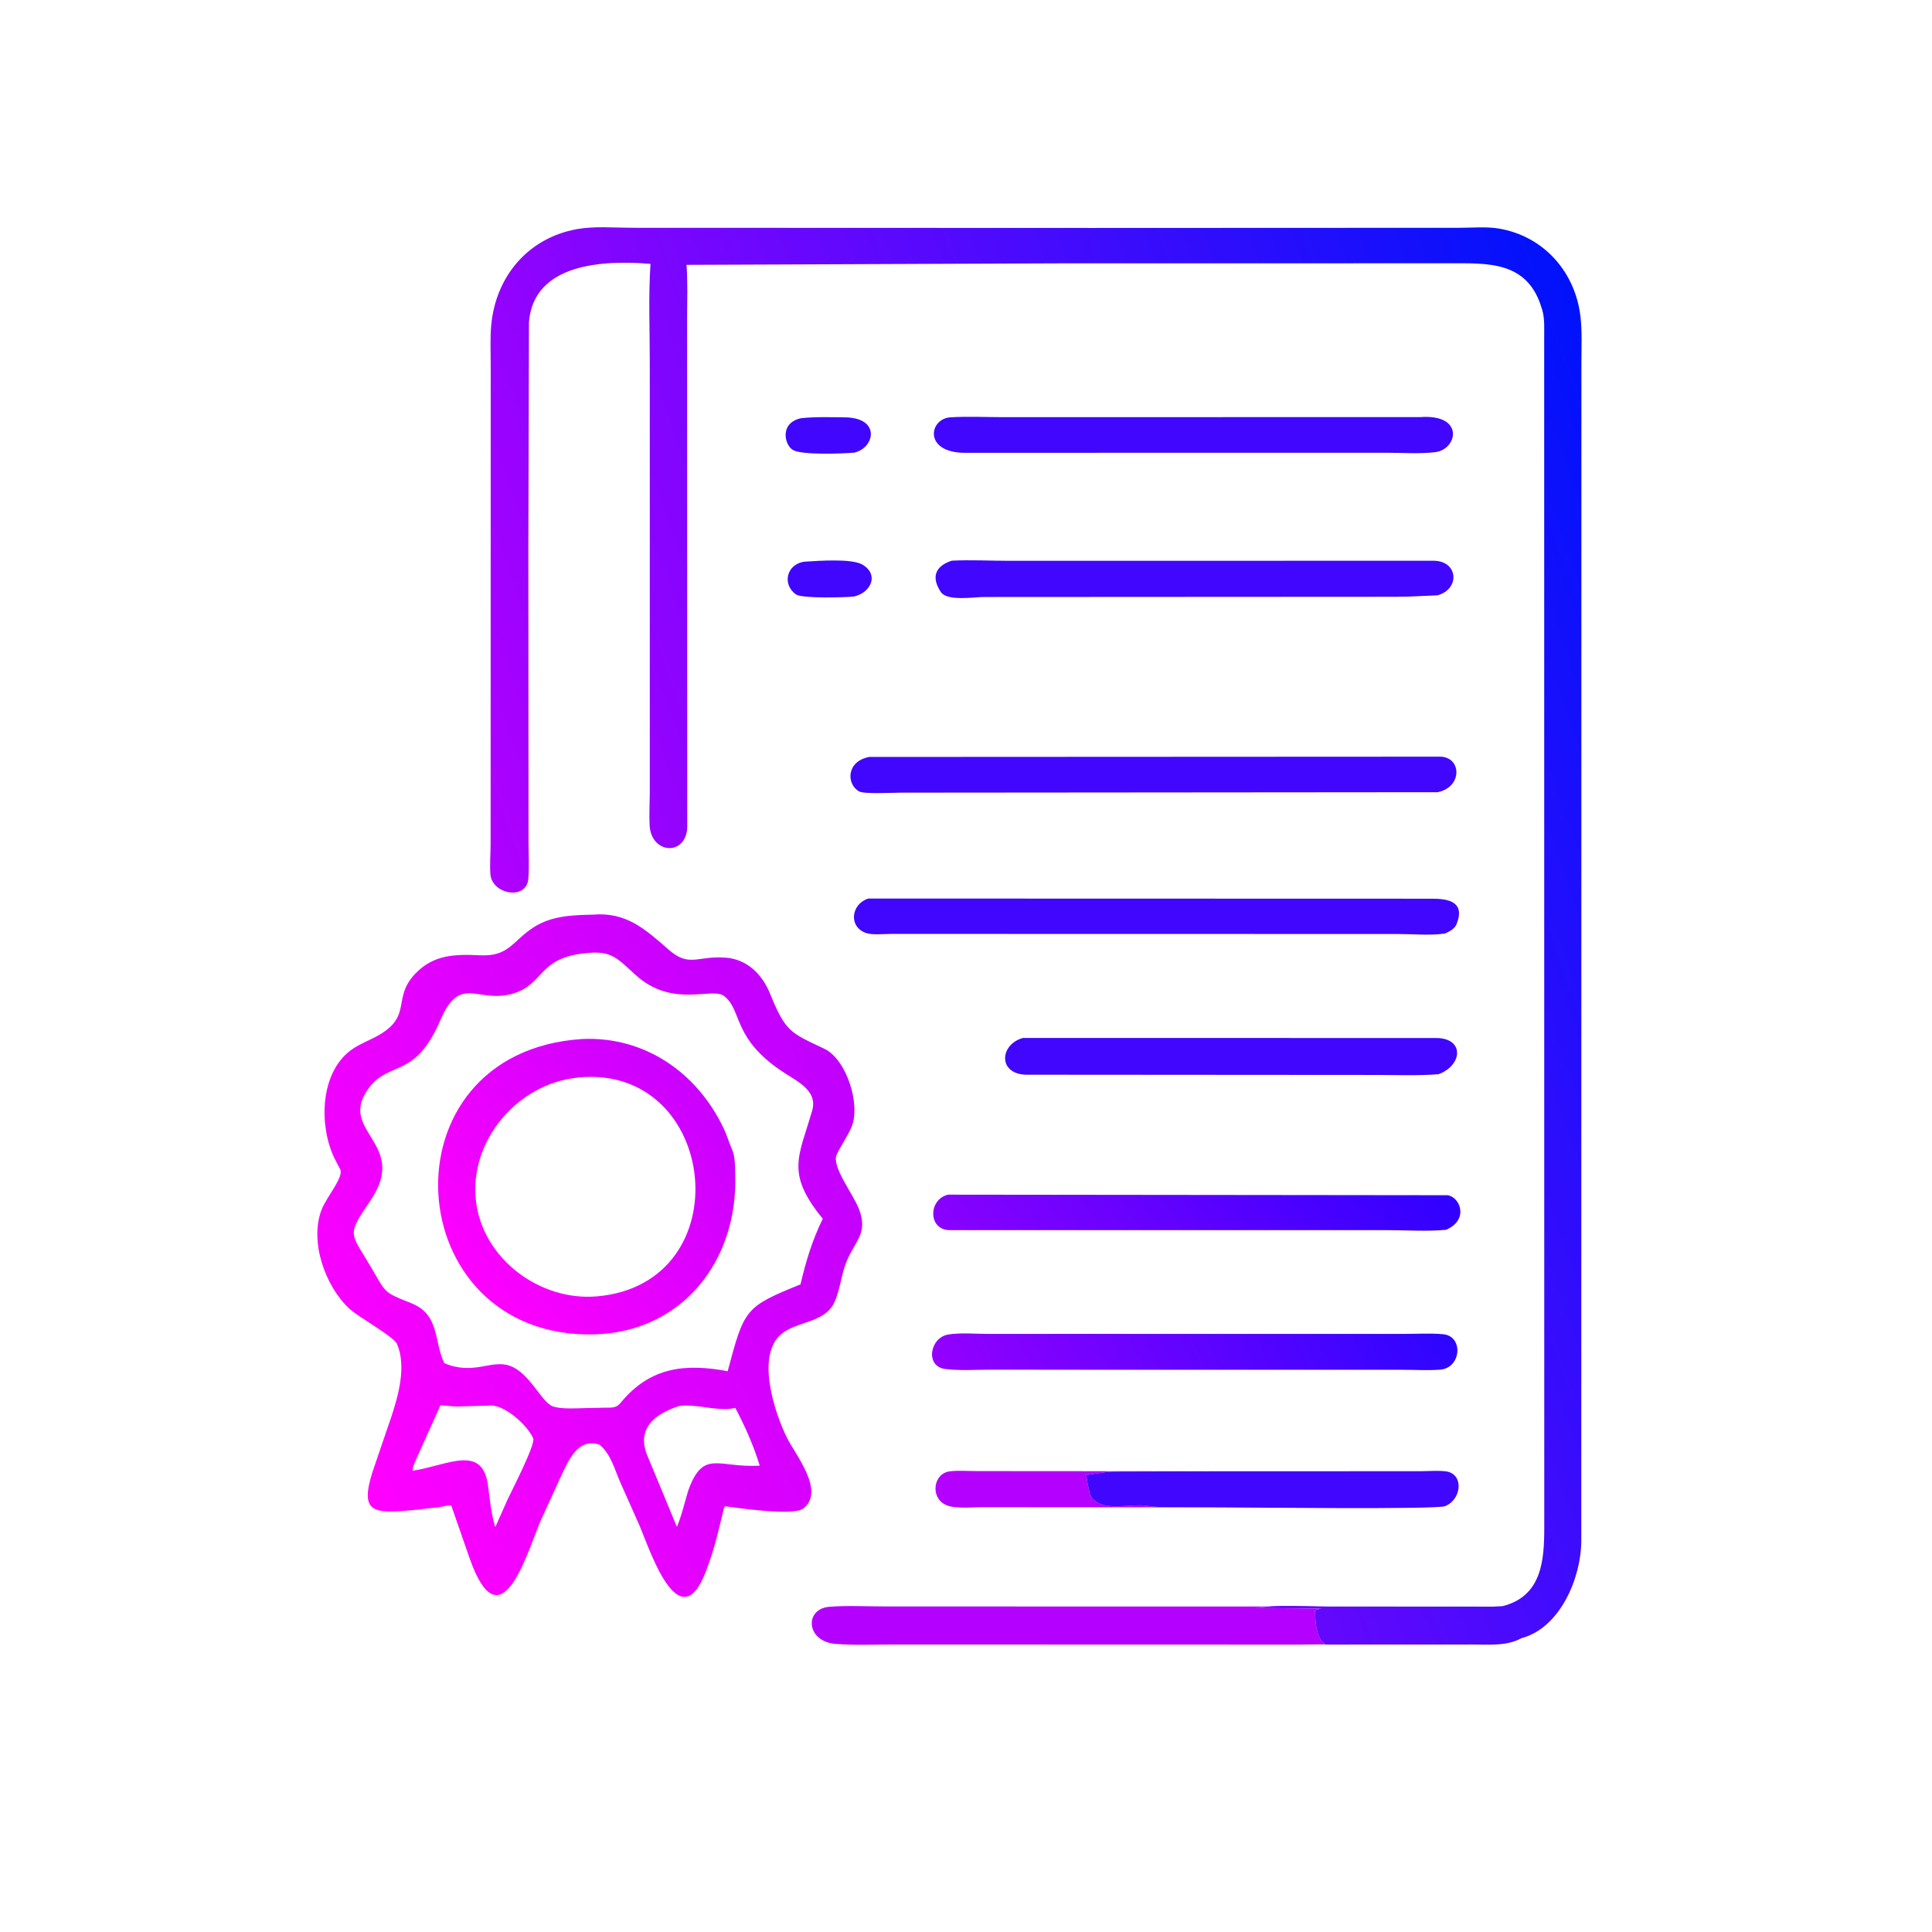 <svg version="1.1" xmlns="http://www.w3.org/2000/svg" style="display: block;" viewBox="0 0 2048 2048" width="640" height="640">
<defs>
	<linearGradient id="Gradient1" gradientUnits="userSpaceOnUse" x1="1457.1" y1="1152.88" x2="1077.82" y2="1416.57">
		<stop class="stop0" offset="0" stop-opacity="1" stop-color="rgb(48,0,255)"/>
		<stop class="stop1" offset="1" stop-opacity="1" stop-color="rgb(137,1,254)"/>
	</linearGradient>
	<linearGradient id="Gradient2" gradientUnits="userSpaceOnUse" x1="1496.69" y1="1324.93" x2="1035.51" y2="1540.5">
		<stop class="stop0" offset="0" stop-opacity="1" stop-color="rgb(44,5,255)"/>
		<stop class="stop1" offset="1" stop-opacity="1" stop-color="rgb(148,0,255)"/>
	</linearGradient>
	<linearGradient id="Gradient3" gradientUnits="userSpaceOnUse" x1="604.692" y1="1168.7" x2="1820.92" y2="736.838">
		<stop class="stop0" offset="0" stop-opacity="1" stop-color="rgb(176,0,255)"/>
		<stop class="stop1" offset="1" stop-opacity="1" stop-color="rgb(0,18,251)"/>
	</linearGradient>
	<linearGradient id="Gradient4" gradientUnits="userSpaceOnUse" x1="920.515" y1="1192.48" x2="338.022" y2="1481.07">
		<stop class="stop0" offset="0" stop-opacity="1" stop-color="rgb(192,0,254)"/>
		<stop class="stop1" offset="1" stop-opacity="1" stop-color="rgb(255,0,255)"/>
	</linearGradient>
	<linearGradient id="Gradient5" gradientUnits="userSpaceOnUse" x1="744.348" y1="1162.86" x2="498.852" y2="1352.22">
		<stop class="stop0" offset="0" stop-opacity="1" stop-color="rgb(202,0,255)"/>
		<stop class="stop1" offset="1" stop-opacity="1" stop-color="rgb(253,0,254)"/>
	</linearGradient>
</defs>
<path transform="translate(0,0)" fill="rgb(64,6,254)" d="M 852.771 595.416 C 867.259 594.551 903.154 591.702 914.631 598.741 C 931.783 609.261 923.5 627.963 905.388 632.315 C 895.724 633.341 850.231 634.59 843.863 630.158 C 828.703 619.609 833.769 597.857 852.771 595.416 z"/>
<path transform="translate(0,0)" fill="rgb(64,6,254)" d="M 849.273 443.295 C 864.583 441.693 880.338 442.254 895.7 442.423 C 933.989 442.843 927.264 474.875 905.562 479.813 C 892.439 480.907 851.132 482.467 841 477.254 C 831.45 472.34 825.951 448.188 849.273 443.295 z"/>
<path transform="translate(0,0)" fill="rgb(180,0,254)" d="M 1295.26 1597.91 L 1040.59 1597.7 C 1030.46 1597.67 1011.49 1599.64 1002.56 1595.23 L 1001.5 1594.67 C 986.154 1586.75 989.308 1561.67 1007.04 1559.66 C 1016.36 1558.6 1026.65 1559.43 1036.06 1559.43 L 1281.41 1559.61 L 1180.49 1559.91 C 1171.95 1559.93 1152.22 1563.89 1150.5 1563.67 L 1151.14 1564.62 C 1152.36 1566.79 1152.35 1569.09 1152.63 1571.5 L 1154.43 1579.78 C 1154.98 1583.46 1156.5 1587.98 1159.73 1590.13 L 1161.79 1591.64 C 1174.22 1601.42 1201.05 1593.71 1216 1596.25 C 1226.51 1598.03 1237.64 1597.7 1248.26 1597.76 L 1295.26 1597.91 z"/>
<path transform="translate(0,0)" fill="rgb(64,6,254)" d="M 1281.41 1559.62 L 1505.35 1559.54 C 1514.04 1559.51 1523.26 1558.75 1531.88 1559.59 C 1551.69 1561.52 1549.89 1588.28 1533 1596.06 L 1531.95 1596.57 C 1523.66 1600.27 1321.77 1597.93 1295.26 1597.93 L 1248.26 1597.76 C 1237.64 1597.7 1226.51 1598.03 1216 1596.25 C 1201.05 1593.71 1174.22 1601.42 1161.79 1591.64 L 1159.73 1590.13 C 1156.5 1587.98 1154.98 1583.46 1154.43 1579.78 L 1152.63 1571.5 C 1152.35 1569.09 1152.36 1566.79 1151.14 1564.62 L 1150.5 1563.67 C 1152.22 1563.89 1171.95 1559.93 1180.49 1559.91 L 1281.41 1559.62 z"/>
<path transform="translate(0,0)" fill="rgb(64,6,254)" d="M 1084.27 1100.29 L 1523.08 1100.34 C 1552.66 1100.86 1550.22 1129.5 1524.84 1138.72 C 1503.28 1140.42 1481.1 1139.5 1459.47 1139.49 L 1087.36 1139.23 C 1057.71 1138.24 1059.62 1107.25 1084.27 1100.29 z"/>
<path transform="translate(0,0)" fill="rgb(64,6,254)" d="M 1505.63 442.137 C 1553.05 438.77 1544.91 476.554 1521.35 479.32 C 1504.58 481.289 1486.12 479.901 1469.21 479.918 L 1022.08 479.994 C 978.712 479.496 984.885 443.759 1007.53 442.367 C 1025.75 441.246 1044.65 442.221 1062.95 442.221 L 1505.63 442.137 z"/>
<path transform="translate(0,0)" fill="rgb(64,6,254)" d="M 1008.96 594.342 C 1028.94 593.341 1049.56 594.46 1069.61 594.486 L 1519.81 594.413 C 1545.92 594.641 1547.9 624.548 1523.76 631.068 C 1509.65 631.591 1494.71 632.582 1480.5 632.602 L 1042.9 632.839 C 1032.7 632.836 1004.01 637.591 997.342 627.591 L 996.658 626.5 C 986.748 610.911 992.33 599.652 1008.96 594.342 z"/>
<path transform="translate(0,0)" fill="url(#Gradient1)" d="M 1004.98 1266.39 L 1534.5 1266.98 C 1547.7 1268.84 1557.52 1292.93 1532.94 1303.63 C 1513.04 1305.53 1492.02 1304.04 1472.01 1304.03 L 1006.5 1304.03 C 983.68 1303.68 983.915 1271.33 1004.98 1266.39 z"/>
<path transform="translate(0,0)" fill="url(#Gradient2)" d="M 1148.62 1451.98 L 1051.9 1451.87 C 1035.7 1451.85 1018.02 1453.18 1002 1451.18 C 980.352 1448.47 985.701 1417.89 1005.09 1414.67 C 1018.2 1412.48 1034.11 1414 1047.46 1413.99 L 1134.42 1413.96 L 1487.33 1414.01 C 1501.2 1414.02 1516.02 1413.06 1529.78 1414.33 C 1551.6 1416.34 1549.17 1450.26 1526.49 1451.9 C 1513.28 1452.85 1499.45 1452.02 1486.14 1452.03 L 1148.62 1451.98 z"/>
<path transform="translate(0,0)" fill="rgb(180,0,254)" d="M 1374.57 1743.36 L 948.016 1743.24 C 927.315 1743.23 906.046 1744.27 885.433 1742.56 C 854.376 1740 852.429 1705.37 879.153 1703.26 C 898.425 1701.74 918.551 1702.91 937.945 1702.9 L 1407.12 1702.99 C 1382.41 1702.97 1354.97 1700.78 1330.65 1704.44 L 1401 1705.21 C 1398.33 1705.56 1396.34 1705.82 1393.96 1707.23 L 1394.16 1711.5 C 1394.27 1720.77 1395.93 1738.95 1405.23 1742.82 L 1374.57 1743.36 z"/>
<path transform="translate(0,0)" fill="rgb(64,6,254)" d="M 920.404 952.493 L 1517.25 952.657 C 1533.46 952.607 1553.82 954.856 1544.08 979.48 C 1542.04 984.648 1536.56 987.396 1531.83 989.545 C 1516.24 991.889 1498.17 990.089 1482.29 990.09 L 944.67 989.977 C 937.299 989.967 924.404 991.427 917.569 988.881 C 899.13 982.012 902.389 958.227 920.404 952.493 z"/>
<path transform="translate(0,0)" fill="rgb(64,6,254)" d="M 921.444 802.4 L 1527 802.102 C 1549.63 802.814 1550.26 834.624 1523.92 839.763 L 954.863 840.236 C 946.837 840.227 916.031 842.003 910.564 838.881 C 897.2 831.251 896.905 807.009 921.444 802.4 z"/>
<path transform="translate(0,0)" fill="url(#Gradient3)" d="M 520.12 623.447 L 520.178 387.103 C 520.189 373.07 519.437 358.503 520.742 344.531 C 525.583 292.715 559.963 252.156 611.656 242.868 C 630.182 239.54 651.135 241.443 669.974 241.471 L 1158.24 241.638 L 1547.13 241.477 C 1560.52 241.464 1575.77 240.066 1588.9 242.289 C 1636.47 250.344 1669.94 288.354 1675.38 335.777 C 1677.21 351.772 1676.33 368.626 1676.34 384.721 L 1676.22 1633.5 C 1676.12 1672.48 1653.85 1725.76 1612.75 1736.55 C 1596.98 1745.23 1578.08 1743.2 1560.79 1743.23 L 1374.57 1743.31 L 1405.23 1742.82 C 1395.93 1738.95 1394.27 1720.77 1394.16 1711.5 L 1393.96 1707.23 C 1396.34 1705.82 1398.33 1705.56 1401 1705.21 L 1330.65 1704.44 C 1354.97 1700.78 1382.41 1702.97 1407.12 1702.99 L 1583.17 1703.1 L 1592.83 1702.58 C 1634.55 1692.05 1636.98 1653.75 1636.99 1619.29 L 1636.9 359.874 C 1636.81 350.034 1637.68 337.672 1634.78 328.313 L 1634.35 327 C 1619.44 276.32 1576.92 279.121 1536.35 279.087 L 1123.69 279.143 L 727.719 280.759 C 729.172 299.182 728.375 318.14 728.388 336.621 L 728.545 873.206 C 729.97 908.218 690.31 906.449 688.643 875.025 C 688.035 863.569 688.739 851.971 688.812 840.5 L 688.798 383.728 C 688.801 349.262 687.271 314.07 689.547 279.73 C 640.421 275.647 565.468 278.63 560.707 341.768 L 560.069 582.631 L 560.248 892.852 C 560.27 905.62 561.076 918.885 560.048 931.58 C 558.167 954.823 521.41 948.091 519.853 926.752 C 519.082 916.176 520.017 905.126 520.07 894.503 L 520.12 623.447 z"/>
<path transform="translate(0,0)" fill="url(#Gradient4)" d="M 628.398 969.577 C 663.639 966.551 683.688 984.702 708.48 1006.42 C 730.801 1025.97 738.669 1012.98 768.967 1015.12 C 792.103 1016.75 808.125 1033.04 816.427 1053.6 C 832.84 1094.25 838.335 1094.88 873.938 1111.79 C 897.242 1122.86 912.802 1171.09 902.517 1195.03 C 898.171 1205.14 891.529 1214.09 886.926 1224.02 C 881.218 1236.33 904.163 1265.27 910.505 1281.58 C 920.852 1308.18 905.571 1315.68 896.666 1339.05 C 891.501 1352.6 890.446 1368.24 884.097 1381.24 C 873.699 1402.52 844.332 1400.51 828.122 1414.25 C 800.844 1437.37 821.531 1498.22 833.908 1523.5 C 842.79 1541.64 875.291 1580.78 851.5 1599.09 C 841.085 1607.11 783.433 1598.68 768.594 1596.68 C 767.215 1598.13 766.861 1601.08 766.337 1603.06 L 761.004 1625 C 757.549 1638.93 753.198 1653.13 747.977 1666.5 C 719.83 1738.57 688.503 1642.04 678.187 1617.79 L 657.17 1570.55 C 651.694 1557.77 647.31 1541.55 636.432 1532.22 L 635.574 1531.5 L 634.616 1531.15 C 611.644 1524.37 602.122 1549.44 594.145 1566 L 572.105 1614.22 C 557.343 1650.74 529.977 1742.38 498.095 1652.62 L 478.417 1596.08 C 475.18 1595.2 469.271 1597.11 465.841 1597.57 L 437.192 1600.84 C 397.143 1604.15 380.795 1604.94 394.839 1560.42 L 415.204 1500.73 C 422.543 1478.27 430.869 1447.88 420.852 1424.66 C 417.481 1416.84 379.95 1396.17 370.426 1387.34 C 344.572 1363.37 327.906 1315.93 340.917 1282.26 C 346.216 1268.55 364.951 1247.53 360.5 1239.32 L 354.5 1227.77 C 338.528 1194.52 339.031 1141.6 368.5 1115.98 C 375.773 1109.66 385.126 1105.46 393.739 1101.36 C 440.493 1079.07 413.725 1059.62 440.326 1032.02 C 460.103 1011.51 482.722 1011.46 509.253 1012.66 C 539.653 1014.04 543.229 997.454 565.658 982.975 C 584.615 970.737 606.541 970.053 628.398 969.577 z M 620.97 1010.41 C 569.963 1015.29 577.122 1043.33 544.032 1053.17 C 506.228 1064.42 488.026 1031.99 466.793 1081.45 C 440.068 1143.69 413.22 1124.31 391.5 1152.67 C 355.61 1199.52 434.672 1211.14 392.529 1272.85 C 367.474 1309.53 371.21 1306.2 391.932 1341 C 409.771 1370.96 405.053 1369.18 435.75 1381.35 C 466.222 1393.42 459.618 1420.73 470.897 1445.01 C 502.063 1458.22 520.987 1440.75 540.544 1447.84 C 562.028 1455.63 574.078 1487.03 586.5 1491 C 595.06 1493.73 609.405 1492.96 618.474 1492.7 L 640.908 1492.2 C 647.009 1492.02 652.401 1493.03 656.905 1488.17 L 658.5 1486.29 C 689.619 1448.95 726.48 1445.14 771.363 1453.55 C 788.998 1387.38 789.626 1385.42 848.555 1361.48 C 854.465 1336.47 860.842 1315.17 872.163 1291.92 C 832.584 1243.58 846.726 1226.33 860.932 1177.34 C 866.708 1157.42 847.698 1147.59 833.037 1138.29 C 776.761 1102.62 786.89 1072.42 769 1057.05 L 767.552 1055.78 C 754.575 1046 713.023 1069.06 673.964 1033.68 C 654.238 1015.82 648.305 1007.31 620.97 1010.41 z M 720.157 1490.33 C 694.049 1498.72 675.105 1513.98 685.691 1541.73 L 717.537 1618.55 C 722.842 1605.95 725.634 1592.77 729.658 1579.75 C 745.637 1535.88 761.109 1556.22 805.341 1553.67 C 798.956 1532.61 789.735 1511.87 779.458 1492.43 L 777.885 1492.76 C 760.224 1496.37 739.52 1488.05 720.157 1490.33 z M 517.577 1490.04 L 484.5 1490.93 C 478.616 1490.82 472.761 1489.94 466.883 1489.64 L 440.619 1547.98 C 439.473 1550.73 436.901 1556.12 437.35 1559.06 C 475.092 1553.41 512.771 1529.17 517.662 1577.56 C 519.502 1591.3 520.742 1605.53 525.048 1618.77 L 537.986 1589.67 C 541.949 1581.19 567.749 1531.19 565.226 1524.88 C 559.901 1511.56 533.776 1487.25 517.577 1490.04 z"/>
<path transform="translate(0,0)" fill="url(#Gradient5)" d="M 617.045 1101.41 C 683.461 1098.31 739.224 1137.18 767.213 1196.35 C 770.569 1203.45 772.681 1210.79 775.738 1217.92 L 776.798 1220.52 C 779.352 1227.93 779.151 1237.25 779.395 1245.08 C 782.267 1337.09 722.872 1412.05 629.774 1414.51 C 421.715 1419.4 401.743 1115.29 617.045 1101.41 z M 611.58 1142.4 C 548.7 1148.94 497.151 1209.28 504.481 1272.9 C 511.565 1334.39 572.332 1379.45 632.816 1374.2 C 787.015 1360.71 761.876 1127.63 613.033 1142.17 L 611.58 1142.4 z"/>
</svg>